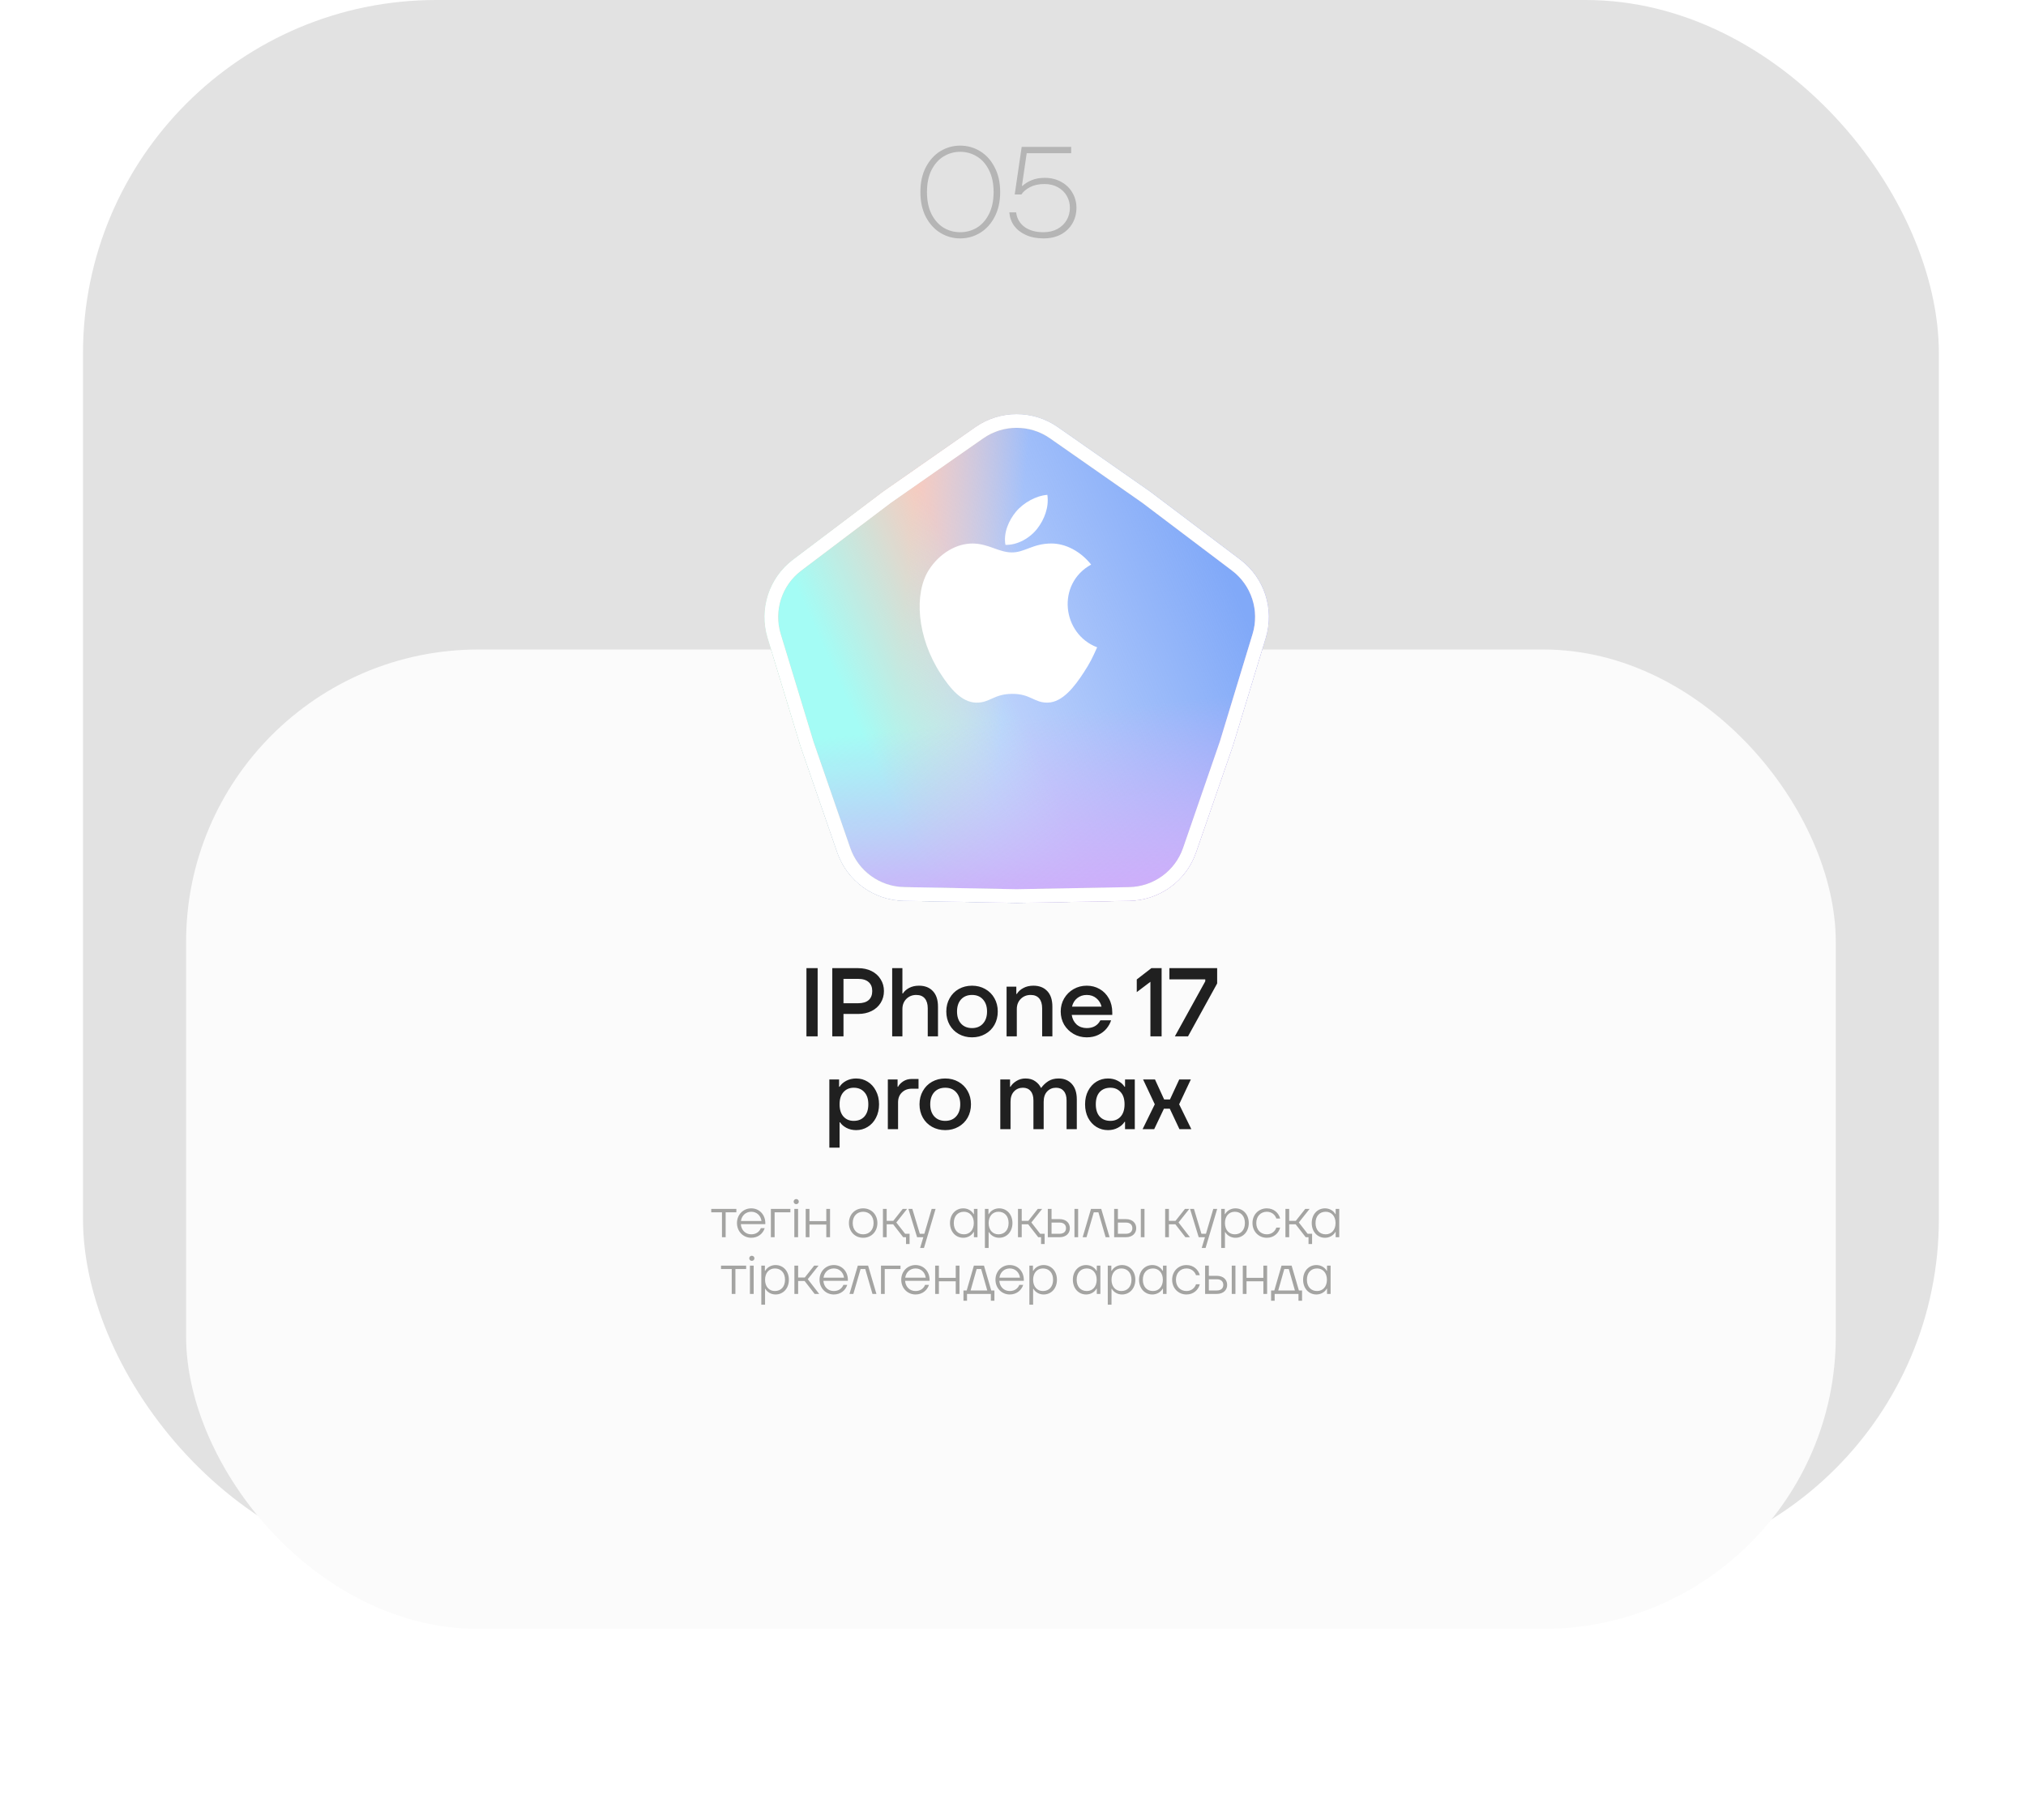 <?xml version="1.0" encoding="UTF-8"?> <svg xmlns="http://www.w3.org/2000/svg" width="393" height="353" viewBox="0 0 393 353" fill="none"><rect x="16.1" width="360" height="305" rx="68.534" fill="#E2E2E2"></rect><g filter="url(#filter0_d_372_384)"><rect x="36.1" y="96" width="320" height="190" rx="56.718" fill="#FBFBFB"></rect></g><g filter="url(#filter1_d_372_384)"><path d="M187.897 69.575C192.692 66.226 199.068 66.226 203.863 69.575L221.801 82.103L239.259 95.291C243.925 98.817 245.896 104.881 244.192 110.477L237.821 131.408L230.673 152.086C228.762 157.614 223.604 161.362 217.756 161.471L195.88 161.88L174.005 161.471C168.157 161.362 162.999 157.614 161.087 152.086L153.939 131.408L147.568 110.477C145.865 104.881 147.835 98.817 152.502 95.291L169.959 82.103L187.897 69.575Z" fill="white"></path><path d="M187.897 69.575C192.692 66.226 199.068 66.226 203.863 69.575L221.801 82.103L239.259 95.291C243.925 98.817 245.896 104.881 244.192 110.477L237.821 131.408L230.673 152.086C228.762 157.614 223.604 161.362 217.756 161.471L195.88 161.88L174.005 161.471C168.157 161.362 162.999 157.614 161.087 152.086L153.939 131.408L147.568 110.477C145.865 104.881 147.835 98.817 152.502 95.291L169.959 82.103L187.897 69.575Z" fill="url(#paint0_linear_372_384)"></path><path d="M187.897 69.575C192.692 66.226 199.068 66.226 203.863 69.575L221.801 82.103L239.259 95.291C243.925 98.817 245.896 104.881 244.192 110.477L237.821 131.408L230.673 152.086C228.762 157.614 223.604 161.362 217.756 161.471L195.88 161.88L174.005 161.471C168.157 161.362 162.999 157.614 161.087 152.086L153.939 131.408L147.568 110.477C145.865 104.881 147.835 98.817 152.502 95.291L169.959 82.103L187.897 69.575Z" fill="url(#paint1_linear_372_384)"></path><path d="M187.897 69.575C192.692 66.226 199.068 66.226 203.863 69.575L221.801 82.103L239.259 95.291C243.925 98.817 245.896 104.881 244.192 110.477L237.821 131.408L230.673 152.086C228.762 157.614 223.604 161.362 217.756 161.471L195.88 161.88L174.005 161.471C168.157 161.362 162.999 157.614 161.087 152.086L153.939 131.408L147.568 110.477C145.865 104.881 147.835 98.817 152.502 95.291L169.959 82.103L187.897 69.575Z" fill="url(#paint2_linear_372_384)"></path><path d="M187.897 69.575C192.692 66.226 199.068 66.226 203.863 69.575L221.801 82.103L239.259 95.291C243.925 98.817 245.896 104.881 244.192 110.477L237.821 131.408L230.673 152.086C228.762 157.614 223.604 161.362 217.756 161.471L195.88 161.88L174.005 161.471C168.157 161.362 162.999 157.614 161.087 152.086L153.939 131.408L147.568 110.477C145.865 104.881 147.835 98.817 152.502 95.291L169.959 82.103L187.897 69.575Z" fill="url(#paint3_linear_372_384)"></path><path d="M188.657 70.664C192.995 67.634 198.764 67.634 203.103 70.664L221.023 83.18L238.458 96.351C242.681 99.541 244.463 105.027 242.922 110.09L236.566 130.974L229.417 151.652C227.688 156.654 223.022 160.045 217.731 160.144L195.879 160.551L174.03 160.144C168.739 160.045 164.071 156.654 162.342 151.652L155.205 131.006L148.838 110.09C147.297 105.027 149.08 99.541 153.302 96.351L170.736 83.18L188.657 70.664Z" stroke="#F6CF96" stroke-width="2.656"></path><path d="M188.657 70.664C192.995 67.634 198.764 67.634 203.103 70.664L221.023 83.18L238.458 96.351C242.681 99.541 244.463 105.027 242.922 110.09L236.566 130.974L229.417 151.652C227.688 156.654 223.022 160.045 217.731 160.144L195.879 160.551L174.03 160.144C168.739 160.045 164.071 156.654 162.342 151.652L155.205 131.006L148.838 110.09C147.297 105.027 149.08 99.541 153.302 96.351L170.736 83.18L188.657 70.664Z" stroke="url(#paint4_linear_372_384)" stroke-width="2.656"></path><path d="M188.657 70.664C192.995 67.634 198.764 67.634 203.103 70.664L221.023 83.18L238.458 96.351C242.681 99.541 244.463 105.027 242.922 110.09L236.566 130.974L229.417 151.652C227.688 156.654 223.022 160.045 217.731 160.144L195.879 160.551L174.03 160.144C168.739 160.045 164.071 156.654 162.342 151.652L155.205 131.006L148.838 110.09C147.297 105.027 149.08 99.541 153.302 96.351L170.736 83.18L188.657 70.664Z" stroke="url(#paint5_linear_372_384)" stroke-width="2.656"></path><path d="M188.657 70.664C192.995 67.634 198.764 67.634 203.103 70.664L221.023 83.18L238.458 96.351C242.681 99.541 244.463 105.027 242.922 110.09L236.566 130.974L229.417 151.652C227.688 156.654 223.022 160.045 217.731 160.144L195.879 160.551L174.03 160.144C168.739 160.045 164.071 156.654 162.342 151.652L155.205 131.006L148.838 110.09C147.297 105.027 149.08 99.541 153.302 96.351L170.736 83.18L188.657 70.664Z" stroke="url(#paint6_linear_372_384)" stroke-width="2.656"></path><path d="M188.657 70.664C192.995 67.634 198.764 67.634 203.103 70.664L221.023 83.18L238.458 96.351C242.681 99.541 244.463 105.027 242.922 110.09L236.566 130.974L229.417 151.652C227.688 156.654 223.022 160.045 217.731 160.144L195.879 160.551L174.03 160.144C168.739 160.045 164.071 156.654 162.342 151.652L155.205 131.006L148.838 110.09C147.297 105.027 149.08 99.541 153.302 96.351L170.736 83.18L188.657 70.664Z" stroke="url(#paint7_linear_372_384)" stroke-width="2.656"></path><path d="M188.657 70.664C192.995 67.634 198.764 67.634 203.103 70.664L221.023 83.18L238.458 96.351C242.681 99.541 244.463 105.027 242.922 110.09L236.566 130.974L229.417 151.652C227.688 156.654 223.022 160.045 217.731 160.144L195.879 160.551L174.03 160.144C168.739 160.045 164.071 156.654 162.342 151.652L155.205 131.006L148.838 110.09C147.297 105.027 149.08 99.541 153.302 96.351L170.736 83.18L188.657 70.664Z" stroke="white" stroke-width="2.656" style="mix-blend-mode:soft-light"></path></g><g style="mix-blend-mode:soft-light"><path d="M203.164 96C201.015 96.149 198.503 97.524 197.039 99.316C195.704 100.94 194.605 103.354 195.034 105.7C197.382 105.773 199.808 104.364 201.214 102.543C202.529 100.847 203.524 98.449 203.164 96Z" fill="white"></path><path d="M211.656 109.524C209.593 106.937 206.693 105.435 203.955 105.435C200.34 105.435 198.81 107.166 196.298 107.166C193.709 107.166 191.741 105.44 188.614 105.44C185.543 105.44 182.273 107.317 180.2 110.527C177.285 115.046 177.784 123.544 182.508 130.782C184.198 133.372 186.455 136.285 189.408 136.31C192.036 136.335 192.776 134.624 196.336 134.607C199.896 134.587 200.571 136.332 203.194 136.305C206.149 136.282 208.53 133.055 210.22 130.465C211.432 128.608 211.883 127.673 212.823 125.577C205.988 122.975 204.892 113.255 211.656 109.524Z" fill="white"></path></g><path d="M158.606 201.05H156.432V187.816H158.606V201.05ZM166.455 187.816C167.438 187.816 168.307 188.005 169.064 188.383C169.82 188.761 170.406 189.291 170.822 189.971C171.25 190.639 171.465 191.402 171.465 192.259C171.465 193.116 171.25 193.885 170.822 194.566C170.406 195.234 169.82 195.757 169.064 196.135C168.307 196.513 167.438 196.702 166.455 196.702H163.619V201.05H161.445V187.816H166.455ZM166.455 194.622C167.349 194.622 168.03 194.421 168.496 194.017C168.963 193.601 169.196 193.015 169.196 192.259C169.196 191.503 168.963 190.923 168.496 190.52C168.03 190.104 167.349 189.896 166.455 189.896H163.619V194.622H166.455ZM173.063 201.05V187.816H175.048V192.732H175.142C175.407 192.303 175.81 191.944 176.352 191.654C176.894 191.364 177.531 191.219 178.262 191.219C179.409 191.219 180.31 191.572 180.965 192.278C181.621 192.971 181.949 193.973 181.949 195.284V201.05H179.963V195.605C179.963 194.786 179.774 194.15 179.396 193.696C179.018 193.242 178.464 193.015 177.733 193.015C176.964 193.015 176.321 193.274 175.804 193.79C175.3 194.307 175.048 194.963 175.048 195.757V201.05H173.063ZM188.553 201.239C187.608 201.239 186.751 201.025 185.982 200.597C185.226 200.168 184.634 199.576 184.205 198.819C183.776 198.051 183.562 197.187 183.562 196.229C183.562 195.271 183.776 194.414 184.205 193.658C184.634 192.889 185.226 192.291 185.982 191.862C186.751 191.433 187.608 191.219 188.553 191.219C189.499 191.219 190.349 191.433 191.106 191.862C191.875 192.291 192.473 192.889 192.902 193.658C193.33 194.414 193.545 195.271 193.545 196.229C193.545 197.187 193.33 198.051 192.902 198.819C192.473 199.576 191.875 200.168 191.106 200.597C190.349 201.025 189.499 201.239 188.553 201.239ZM188.553 199.443C189.448 199.443 190.154 199.153 190.671 198.574C191.2 197.994 191.465 197.212 191.465 196.229C191.465 195.246 191.2 194.465 190.671 193.885C190.154 193.305 189.448 193.015 188.553 193.015C187.659 193.015 186.946 193.305 186.417 193.885C185.9 194.465 185.642 195.246 185.642 196.229C185.642 197.212 185.9 197.994 186.417 198.574C186.946 199.153 187.659 199.443 188.553 199.443ZM195.254 201.05V191.408H197.144V192.826H197.239C197.529 192.347 197.951 191.963 198.505 191.673C199.06 191.37 199.709 191.219 200.453 191.219C201.6 191.219 202.501 191.572 203.156 192.278C203.812 192.971 204.139 193.973 204.139 195.284V201.05H202.154V195.605C202.154 194.786 201.965 194.15 201.587 193.696C201.209 193.242 200.654 193.015 199.923 193.015C199.155 193.015 198.512 193.274 197.995 193.79C197.491 194.307 197.239 194.963 197.239 195.757V201.05H195.254ZM215.756 196.891H207.892C208.018 197.672 208.339 198.296 208.856 198.763C209.385 199.216 210.034 199.443 210.803 199.443C212.051 199.443 212.933 198.939 213.45 197.931H215.53C215.353 198.498 215.057 199.034 214.641 199.538C214.225 200.042 213.689 200.452 213.034 200.767C212.391 201.082 211.648 201.239 210.803 201.239C209.87 201.239 209.02 201.019 208.251 200.578C207.482 200.137 206.871 199.538 206.417 198.782C205.976 198.013 205.755 197.162 205.755 196.229C205.755 195.297 205.976 194.452 206.417 193.696C206.871 192.927 207.482 192.322 208.251 191.881C209.02 191.44 209.87 191.219 210.803 191.219C211.723 191.219 212.555 191.433 213.299 191.862C214.055 192.291 214.654 192.902 215.095 193.696C215.536 194.477 215.756 195.385 215.756 196.418V196.891ZM210.803 193.015C210.085 193.015 209.467 193.223 208.95 193.639C208.446 194.043 208.112 194.591 207.948 195.284H213.677C213.513 194.616 213.179 194.074 212.675 193.658C212.171 193.23 211.547 193.015 210.803 193.015ZM220.508 190.009L223.344 187.816H225.329V201.05H223.155V190.463L220.508 192.467V190.009ZM230.45 201.05H227.898L233.796 190.368V189.99H226.839V187.816H236.103V190.784L230.45 201.05ZM160.875 222.642V209.408H162.765V210.826H162.86C163.15 210.36 163.578 209.975 164.145 209.673C164.725 209.37 165.368 209.219 166.074 209.219C166.893 209.219 167.637 209.427 168.305 209.843C168.985 210.259 169.521 210.851 169.912 211.62C170.315 212.377 170.517 213.246 170.517 214.229C170.517 215.212 170.315 216.088 169.912 216.857C169.521 217.613 168.985 218.2 168.305 218.615C167.637 219.031 166.893 219.239 166.074 219.239C165.368 219.239 164.732 219.088 164.164 218.786C163.61 218.483 163.206 218.13 162.954 217.727H162.86V222.642H160.875ZM165.601 217.443C166.471 217.443 167.158 217.166 167.662 216.611C168.179 216.044 168.437 215.25 168.437 214.229C168.437 213.208 168.179 212.421 167.662 211.866C167.158 211.299 166.471 211.015 165.601 211.015C164.782 211.015 164.12 211.299 163.616 211.866C163.112 212.421 162.86 213.208 162.86 214.229C162.86 215.25 163.112 216.044 163.616 216.611C164.12 217.166 164.782 217.443 165.601 217.443ZM172.221 219.05V209.408H174.111V210.826H174.206C174.395 210.448 174.722 210.101 175.189 209.786C175.668 209.471 176.222 209.314 176.852 209.314H178.176V211.204H176.852C176.084 211.204 175.447 211.45 174.943 211.942C174.451 212.421 174.206 213.057 174.206 213.851V219.05H172.221ZM183.356 219.239C182.411 219.239 181.554 219.025 180.785 218.597C180.029 218.168 179.436 217.576 179.008 216.819C178.579 216.051 178.365 215.187 178.365 214.229C178.365 213.271 178.579 212.414 179.008 211.658C179.436 210.889 180.029 210.291 180.785 209.862C181.554 209.433 182.411 209.219 183.356 209.219C184.301 209.219 185.152 209.433 185.908 209.862C186.677 210.291 187.276 210.889 187.704 211.658C188.133 212.414 188.347 213.271 188.347 214.229C188.347 215.187 188.133 216.051 187.704 216.819C187.276 217.576 186.677 218.168 185.908 218.597C185.152 219.025 184.301 219.239 183.356 219.239ZM183.356 217.443C184.251 217.443 184.957 217.153 185.474 216.574C186.003 215.994 186.268 215.212 186.268 214.229C186.268 213.246 186.003 212.465 185.474 211.885C184.957 211.305 184.251 211.015 183.356 211.015C182.461 211.015 181.749 211.305 181.22 211.885C180.703 212.465 180.445 213.246 180.445 214.229C180.445 215.212 180.703 215.994 181.22 216.574C181.749 217.153 182.461 217.443 183.356 217.443ZM194.035 219.05V209.408H195.926V210.826H196.021C196.247 210.41 196.626 210.038 197.155 209.711C197.684 209.383 198.27 209.219 198.913 209.219C199.695 209.219 200.331 209.402 200.823 209.767C201.327 210.12 201.686 210.536 201.9 211.015H201.995C202.348 210.524 202.795 210.101 203.337 209.749C203.892 209.396 204.56 209.219 205.341 209.219C206.412 209.219 207.27 209.572 207.912 210.278C208.555 210.984 208.877 211.986 208.877 213.284V219.05H206.891V213.473C206.891 212.679 206.709 212.074 206.343 211.658C205.99 211.23 205.492 211.015 204.85 211.015C204.156 211.015 203.583 211.255 203.129 211.734C202.675 212.213 202.449 212.881 202.449 213.738V219.05H200.463V213.473C200.463 212.679 200.281 212.074 199.915 211.658C199.562 211.23 199.064 211.015 198.422 211.015C197.728 211.015 197.155 211.255 196.701 211.734C196.247 212.213 196.021 212.881 196.021 213.738V219.05H194.035ZM214.925 219.239C214.106 219.239 213.356 219.031 212.675 218.615C212.007 218.2 211.471 217.613 211.068 216.857C210.677 216.088 210.482 215.212 210.482 214.229C210.482 213.246 210.677 212.377 211.068 211.62C211.471 210.851 212.007 210.259 212.675 209.843C213.356 209.427 214.106 209.219 214.925 209.219C215.631 209.219 216.267 209.37 216.834 209.673C217.414 209.975 217.849 210.36 218.139 210.826H218.234V209.408H220.124V219.05H218.234V217.632H218.139C217.849 218.099 217.414 218.483 216.834 218.786C216.267 219.088 215.631 219.239 214.925 219.239ZM215.398 217.443C216.217 217.443 216.879 217.166 217.383 216.611C217.887 216.044 218.139 215.25 218.139 214.229C218.139 213.208 217.887 212.421 217.383 211.866C216.879 211.299 216.217 211.015 215.398 211.015C214.528 211.015 213.835 211.293 213.318 211.847C212.814 212.402 212.562 213.196 212.562 214.229C212.562 215.25 212.814 216.044 213.318 216.611C213.835 217.166 214.528 217.443 215.398 217.443ZM223.889 219.05H221.639L224.002 214.229L221.733 209.408H224.04L225.817 213.284H226.951L228.747 209.408H230.997L228.729 214.229L231.092 219.05H228.785L226.914 215.08H225.779L223.889 219.05Z" fill="#202020"></path><path d="M140.761 240.013H140.046V235.184H137.967V234.524H142.84V235.184H140.761V240.013ZM148.456 237.307V237.472H143.704C143.792 238.649 144.606 239.452 145.728 239.452C146.663 239.452 147.312 238.957 147.587 238.253H148.335C148.016 239.276 147.081 240.123 145.728 240.123C144.166 240.123 142.956 238.891 142.956 237.263C142.956 235.635 144.166 234.414 145.728 234.414C147.268 234.414 148.456 235.602 148.456 237.307ZM145.728 235.074C144.672 235.074 143.88 235.8 143.726 236.867H147.708C147.576 235.855 146.828 235.074 145.728 235.074ZM150.259 240.013H149.533V234.524H153.317V235.184H150.259V240.013ZM154.447 233.6C154.172 233.6 153.952 233.391 153.952 233.105C153.952 232.83 154.172 232.61 154.447 232.61C154.733 232.61 154.953 232.83 154.953 233.105C154.953 233.391 154.733 233.6 154.447 233.6ZM154.81 240.013H154.084V234.524H154.81V240.013ZM160.284 236.889V234.524H161.01V240.013H160.284V237.56H157.017V240.013H156.291V234.524H157.017V236.889H160.284ZM167.433 240.123C165.838 240.123 164.672 238.924 164.672 237.263C164.672 235.613 165.838 234.414 167.433 234.414C169.028 234.414 170.194 235.613 170.194 237.263C170.194 238.924 169.028 240.123 167.433 240.123ZM167.433 239.452C168.643 239.452 169.457 238.572 169.457 237.263C169.457 235.954 168.643 235.074 167.433 235.074C166.223 235.074 165.409 235.954 165.409 237.263C165.409 238.572 166.223 239.452 167.433 239.452ZM173.867 237.153L175.572 239.342H176.441V241.333H175.748V240.013H175.198L173.251 237.505H171.997V240.013H171.271V234.524H171.997V236.834H173.284L175.11 234.524H175.957L173.867 237.153ZM179.305 239.342L180.724 234.524H181.483L179.228 242.103H178.48L179.107 240.013H177.897L176.214 234.524H176.973L178.425 239.342H179.305ZM186.852 240.123C185.389 240.123 184.278 238.957 184.278 237.263C184.278 235.569 185.389 234.414 186.852 234.414C187.655 234.414 188.447 234.799 188.865 235.536H188.92V234.524H189.613V240.013H188.92V239.001H188.865C188.447 239.727 187.655 240.123 186.852 240.123ZM186.984 239.452C188.106 239.452 188.898 238.605 188.898 237.263C188.898 235.932 188.106 235.074 186.984 235.074C185.796 235.074 185.015 235.921 185.015 237.263C185.015 238.605 185.796 239.452 186.984 239.452ZM191.774 242.103H191.048V234.524H191.741V235.536H191.796C192.225 234.799 193.006 234.414 193.809 234.414C195.283 234.414 196.394 235.569 196.394 237.263C196.394 238.957 195.283 240.123 193.809 240.123C192.984 240.123 192.225 239.705 191.829 239.023H191.774V242.103ZM193.677 239.452C194.876 239.452 195.646 238.605 195.646 237.263C195.646 235.932 194.876 235.074 193.677 235.074C192.555 235.074 191.774 235.932 191.774 237.263C191.774 238.605 192.555 239.452 193.677 239.452ZM200.063 237.153L201.768 239.342H202.637V241.333H201.944V240.013H201.394L199.447 237.505H198.193V240.013H197.467V234.524H198.193V236.834H199.48L201.306 234.524H202.153L200.063 237.153ZM203.978 236.504H205.529C206.816 236.504 207.531 237.274 207.531 238.264C207.531 239.243 206.816 240.013 205.529 240.013H203.252V234.524H203.978V236.504ZM208.422 240.013V234.524H209.137V240.013H208.422ZM203.978 239.342H205.551C206.354 239.342 206.783 238.902 206.783 238.264C206.783 237.615 206.354 237.175 205.551 237.175H203.978V239.342ZM210.76 240.013H210.012L211.629 234.524H213.62L215.237 240.013H214.467L213.07 235.184H212.168L210.76 240.013ZM216.848 236.504H218.399C219.686 236.504 220.401 237.274 220.401 238.264C220.401 239.243 219.686 240.013 218.399 240.013H216.122V234.524H216.848V236.504ZM221.292 240.013V234.524H222.007V240.013H221.292ZM216.848 239.342H218.421C219.224 239.342 219.653 238.902 219.653 238.264C219.653 237.615 219.224 237.175 218.421 237.175H216.848V239.342ZM230.822 240.013H229.942L227.995 237.505H226.741V240.013H226.015V234.524H226.741V236.834H228.028L229.854 234.524H230.701L228.611 237.153L230.822 240.013ZM233.931 239.342L235.35 234.524H236.109L233.854 242.103H233.106L233.733 240.013H232.523L230.84 234.524H231.599L233.051 239.342H233.931ZM237.613 242.103H236.887V234.524H237.58V235.536H237.635C238.064 234.799 238.845 234.414 239.648 234.414C241.122 234.414 242.233 235.569 242.233 237.263C242.233 238.957 241.122 240.123 239.648 240.123C238.823 240.123 238.064 239.705 237.668 239.023H237.613V242.103ZM239.516 239.452C240.715 239.452 241.485 238.605 241.485 237.263C241.485 235.932 240.715 235.074 239.516 235.074C238.394 235.074 237.613 235.932 237.613 237.263C237.613 238.605 238.394 239.452 239.516 239.452ZM245.737 240.123C244.153 240.123 242.954 238.902 242.954 237.263C242.954 235.624 244.153 234.414 245.737 234.414C247.123 234.414 248.047 235.327 248.322 236.383H247.585C247.332 235.635 246.661 235.074 245.737 235.074C244.527 235.074 243.691 235.976 243.691 237.263C243.691 238.561 244.527 239.452 245.737 239.452C246.661 239.452 247.332 238.891 247.585 238.143H248.322C248.047 239.21 247.123 240.123 245.737 240.123ZM251.944 237.153L253.649 239.342H254.518V241.333H253.825V240.013H253.275L251.328 237.505H250.074V240.013H249.348V234.524H250.074V236.834H251.361L253.187 234.524H254.034L251.944 237.153ZM257.022 240.123C255.559 240.123 254.448 238.957 254.448 237.263C254.448 235.569 255.559 234.414 257.022 234.414C257.825 234.414 258.617 234.799 259.035 235.536H259.09V234.524H259.783V240.013H259.09V239.001H259.035C258.617 239.727 257.825 240.123 257.022 240.123ZM257.154 239.452C258.276 239.452 259.068 238.605 259.068 237.263C259.068 235.932 258.276 235.074 257.154 235.074C255.966 235.074 255.185 235.921 255.185 237.263C255.185 238.605 255.966 239.452 257.154 239.452ZM142.655 251.013H141.94V246.184H139.861V245.524H144.734V246.184H142.655V251.013ZM145.834 244.6C145.559 244.6 145.339 244.391 145.339 244.105C145.339 243.83 145.559 243.61 145.834 243.61C146.12 243.61 146.34 243.83 146.34 244.105C146.34 244.391 146.12 244.6 145.834 244.6ZM146.197 251.013H145.471V245.524H146.197V251.013ZM148.404 253.103H147.678V245.524H148.371V246.536H148.426C148.855 245.799 149.636 245.414 150.439 245.414C151.913 245.414 153.024 246.569 153.024 248.263C153.024 249.957 151.913 251.123 150.439 251.123C149.614 251.123 148.855 250.705 148.459 250.023H148.404V253.103ZM150.307 250.452C151.506 250.452 152.276 249.605 152.276 248.263C152.276 246.932 151.506 246.074 150.307 246.074C149.185 246.074 148.404 246.932 148.404 248.263C148.404 249.605 149.185 250.452 150.307 250.452ZM158.903 251.013H158.023L156.076 248.505H154.822V251.013H154.096V245.524H154.822V247.834H156.109L157.935 245.524H158.782L156.692 248.153L158.903 251.013ZM164.471 248.307V248.472H159.719C159.807 249.649 160.621 250.452 161.743 250.452C162.678 250.452 163.327 249.957 163.602 249.253H164.35C164.031 250.276 163.096 251.123 161.743 251.123C160.181 251.123 158.971 249.891 158.971 248.263C158.971 246.635 160.181 245.414 161.743 245.414C163.283 245.414 164.471 246.602 164.471 248.307ZM161.743 246.074C160.687 246.074 159.895 246.8 159.741 247.867H163.723C163.591 246.855 162.843 246.074 161.743 246.074ZM165.531 251.013H164.783L166.4 245.524H168.391L170.008 251.013H169.238L167.841 246.184H166.939L165.531 251.013ZM171.618 251.013H170.892V245.524H174.676V246.184H171.618V251.013ZM180.321 248.307V248.472H175.569C175.657 249.649 176.471 250.452 177.593 250.452C178.528 250.452 179.177 249.957 179.452 249.253H180.2C179.881 250.276 178.946 251.123 177.593 251.123C176.031 251.123 174.821 249.891 174.821 248.263C174.821 246.635 176.031 245.414 177.593 245.414C179.133 245.414 180.321 246.602 180.321 248.307ZM177.593 246.074C176.537 246.074 175.745 246.8 175.591 247.867H179.573C179.441 246.855 178.693 246.074 177.593 246.074ZM185.392 247.889V245.524H186.118V251.013H185.392V248.56H182.125V251.013H181.399V245.524H182.125V247.889H185.392ZM190.871 245.524L192.279 250.342H192.895V252.333H192.202V251.013H187.582V252.333H186.889V250.342H187.516L188.913 245.524H190.871ZM190.321 246.184H189.452L188.275 250.342H191.509L190.321 246.184ZM198.6 248.307V248.472H193.848C193.936 249.649 194.75 250.452 195.872 250.452C196.807 250.452 197.456 249.957 197.731 249.253H198.479C198.16 250.276 197.225 251.123 195.872 251.123C194.31 251.123 193.1 249.891 193.1 248.263C193.1 246.635 194.31 245.414 195.872 245.414C197.412 245.414 198.6 246.602 198.6 248.307ZM195.872 246.074C194.816 246.074 194.024 246.8 193.87 247.867H197.852C197.72 246.855 196.972 246.074 195.872 246.074ZM200.403 253.103H199.677V245.524H200.37V246.536H200.425C200.854 245.799 201.635 245.414 202.438 245.414C203.912 245.414 205.023 246.569 205.023 248.263C205.023 249.957 203.912 251.123 202.438 251.123C201.613 251.123 200.854 250.705 200.458 250.023H200.403V253.103ZM202.306 250.452C203.505 250.452 204.275 249.605 204.275 248.263C204.275 246.932 203.505 246.074 202.306 246.074C201.184 246.074 200.403 246.932 200.403 248.263C200.403 249.605 201.184 250.452 202.306 250.452ZM210.687 251.123C209.224 251.123 208.113 249.957 208.113 248.263C208.113 246.569 209.224 245.414 210.687 245.414C211.49 245.414 212.282 245.799 212.7 246.536H212.755V245.524H213.448V251.013H212.755V250.001H212.7C212.282 250.727 211.49 251.123 210.687 251.123ZM210.819 250.452C211.941 250.452 212.733 249.605 212.733 248.263C212.733 246.932 211.941 246.074 210.819 246.074C209.631 246.074 208.85 246.921 208.85 248.263C208.85 249.605 209.631 250.452 210.819 250.452ZM215.609 253.103H214.883V245.524H215.576V246.536H215.631C216.06 245.799 216.841 245.414 217.644 245.414C219.118 245.414 220.229 246.569 220.229 248.263C220.229 249.957 219.118 251.123 217.644 251.123C216.819 251.123 216.06 250.705 215.664 250.023H215.609V253.103ZM217.512 250.452C218.711 250.452 219.481 249.605 219.481 248.263C219.481 246.932 218.711 246.074 217.512 246.074C216.39 246.074 215.609 246.932 215.609 248.263C215.609 249.605 216.39 250.452 217.512 250.452ZM223.524 251.123C222.061 251.123 220.95 249.957 220.95 248.263C220.95 246.569 222.061 245.414 223.524 245.414C224.327 245.414 225.119 245.799 225.537 246.536H225.592V245.524H226.285V251.013H225.592V250.001H225.537C225.119 250.727 224.327 251.123 223.524 251.123ZM223.656 250.452C224.778 250.452 225.57 249.605 225.57 248.263C225.57 246.932 224.778 246.074 223.656 246.074C222.468 246.074 221.687 246.921 221.687 248.263C221.687 249.605 222.468 250.452 223.656 250.452ZM230.152 251.123C228.568 251.123 227.369 249.902 227.369 248.263C227.369 246.624 228.568 245.414 230.152 245.414C231.538 245.414 232.462 246.327 232.737 247.383H232C231.747 246.635 231.076 246.074 230.152 246.074C228.942 246.074 228.106 246.976 228.106 248.263C228.106 249.561 228.942 250.452 230.152 250.452C231.076 250.452 231.747 249.891 232 249.143H232.737C232.462 250.21 231.538 251.123 230.152 251.123ZM234.489 247.504H236.04C237.327 247.504 238.042 248.274 238.042 249.264C238.042 250.243 237.327 251.013 236.04 251.013H233.763V245.524H234.489V247.504ZM238.933 251.013V245.524H239.648V251.013H238.933ZM234.489 250.342H236.062C236.865 250.342 237.294 249.902 237.294 249.264C237.294 248.615 236.865 248.175 236.062 248.175H234.489V250.342ZM245.067 247.889V245.524H245.793V251.013H245.067V248.56H241.8V251.013H241.074V245.524H241.8V247.889H245.067ZM250.546 245.524L251.954 250.342H252.57V252.333H251.877V251.013H247.257V252.333H246.564V250.342H247.191L248.588 245.524H250.546ZM249.996 246.184H249.127L247.95 250.342H251.184L249.996 246.184ZM255.349 251.123C253.886 251.123 252.775 249.957 252.775 248.263C252.775 246.569 253.886 245.414 255.349 245.414C256.152 245.414 256.944 245.799 257.362 246.536H257.417V245.524H258.11V251.013H257.417V250.001H257.362C256.944 250.727 256.152 251.123 255.349 251.123ZM255.481 250.452C256.603 250.452 257.395 249.605 257.395 248.263C257.395 246.932 256.603 246.074 255.481 246.074C254.293 246.074 253.512 246.921 253.512 248.263C253.512 249.605 254.293 250.452 255.481 250.452Z" fill="#A4A4A2"></path><path d="M186.262 46.25C184.879 46.25 183.595 45.892 182.412 45.175C181.245 44.458 180.304 43.425 179.587 42.075C178.887 40.708 178.537 39.1 178.537 37.25C178.537 35.4 178.887 33.8 179.587 32.45C180.304 31.083 181.245 30.042 182.412 29.325C183.595 28.608 184.879 28.25 186.262 28.25C187.645 28.25 188.929 28.608 190.112 29.325C191.295 30.042 192.237 31.083 192.937 32.45C193.654 33.8 194.012 35.4 194.012 37.25C194.012 39.1 193.654 40.708 192.937 42.075C192.237 43.425 191.295 44.458 190.112 45.175C188.929 45.892 187.645 46.25 186.262 46.25ZM186.262 45.05C187.429 45.05 188.504 44.758 189.487 44.175C190.47 43.575 191.254 42.692 191.837 41.525C192.437 40.342 192.737 38.917 192.737 37.25C192.737 35.583 192.437 34.167 191.837 33C191.254 31.817 190.47 30.933 189.487 30.35C188.504 29.75 187.429 29.45 186.262 29.45C185.095 29.45 184.02 29.75 183.037 30.35C182.07 30.933 181.287 31.817 180.687 33C180.104 34.167 179.812 35.583 179.812 37.25C179.812 38.917 180.104 40.342 180.687 41.525C181.287 42.692 182.07 43.575 183.037 44.175C184.02 44.758 185.095 45.05 186.262 45.05ZM202.408 46.25C201.125 46.25 200 46.033 199.033 45.6C198.066 45.167 197.3 44.575 196.733 43.825C196.183 43.058 195.866 42.183 195.783 41.2H197.108C197.258 42.383 197.8 43.325 198.733 44.025C199.683 44.708 200.908 45.05 202.408 45.05C203.425 45.05 204.325 44.842 205.108 44.425C205.891 43.992 206.491 43.417 206.908 42.7C207.325 41.983 207.533 41.183 207.533 40.3C207.533 39.467 207.333 38.7 206.933 38C206.533 37.3 205.958 36.742 205.208 36.325C204.458 35.908 203.591 35.7 202.608 35.7C201.508 35.7 200.575 35.9 199.808 36.3C199.041 36.7 198.483 37.175 198.133 37.725H196.833L198.183 28.5H207.783V29.725H199.158L198.233 36.05H198.358C198.808 35.617 199.4 35.25 200.133 34.95C200.866 34.65 201.7 34.5 202.633 34.5C203.866 34.5 204.95 34.767 205.883 35.3C206.816 35.817 207.533 36.517 208.033 37.4C208.55 38.283 208.808 39.25 208.808 40.3C208.808 41.417 208.55 42.425 208.033 43.325C207.516 44.225 206.775 44.942 205.808 45.475C204.841 45.992 203.708 46.25 202.408 46.25Z" fill="#B5B5B5"></path><defs><filter id="filter0_d_372_384" x="9.72748e-05" y="89.9" width="392.2" height="262.2" filterUnits="userSpaceOnUse" color-interpolation-filters="sRGB"><feFlood flood-opacity="0" result="BackgroundImageFix"></feFlood><feColorMatrix in="SourceAlpha" type="matrix" values="0 0 0 0 0 0 0 0 0 0 0 0 0 0 0 0 0 0 127 0" result="hardAlpha"></feColorMatrix><feMorphology radius="12" operator="dilate" in="SourceAlpha" result="effect1_dropShadow_372_384"></feMorphology><feOffset dy="30"></feOffset><feGaussianBlur stdDeviation="12.05"></feGaussianBlur><feComposite in2="hardAlpha" operator="out"></feComposite><feColorMatrix type="matrix" values="0 0 0 0 0 0 0 0 0 0 0 0 0 0 0 0 0 0 0.15 0"></feColorMatrix><feBlend mode="normal" in2="BackgroundImageFix" result="effect1_dropShadow_372_384"></feBlend><feBlend mode="normal" in="SourceGraphic" in2="effect1_dropShadow_372_384" result="shape"></feBlend></filter><filter id="filter1_d_372_384" x="124.853" y="56.905" width="144.71" height="141.691" filterUnits="userSpaceOnUse" color-interpolation-filters="sRGB"><feFlood flood-opacity="0" result="BackgroundImageFix"></feFlood><feColorMatrix in="SourceAlpha" type="matrix" values="0 0 0 0 0 0 0 0 0 0 0 0 0 0 0 0 0 0 127 0" result="hardAlpha"></feColorMatrix><feOffset dx="1.328" dy="13.279"></feOffset><feGaussianBlur stdDeviation="11.719"></feGaussianBlur><feComposite in2="hardAlpha" operator="out"></feComposite><feColorMatrix type="matrix" values="0 0 0 0 0.804 0 0 0 0 0.686 0 0 0 0 0.98 0 0 0 0.2 0"></feColorMatrix><feBlend mode="normal" in2="BackgroundImageFix" result="effect1_dropShadow_372_384"></feBlend><feBlend mode="normal" in="SourceGraphic" in2="effect1_dropShadow_372_384" result="shape"></feBlend></filter><linearGradient id="paint0_linear_372_384" x1="235.729" y1="95.102" x2="135.297" y2="137.219" gradientUnits="userSpaceOnUse"><stop stop-color="#81A9F8"></stop><stop offset="1" stop-color="#81A9F8" stop-opacity="0"></stop></linearGradient><linearGradient id="paint1_linear_372_384" x1="193.288" y1="124.584" x2="172.302" y2="122.611" gradientUnits="userSpaceOnUse"><stop stop-color="#F7CBBF" stop-opacity="0"></stop><stop offset="1" stop-color="#F7CBBF"></stop></linearGradient><linearGradient id="paint2_linear_372_384" x1="178.385" y1="157.305" x2="205.539" y2="145.221" gradientUnits="userSpaceOnUse"><stop stop-color="#A4FCF5"></stop><stop offset="1" stop-color="#A4FCF5" stop-opacity="0"></stop></linearGradient><linearGradient id="paint3_linear_372_384" x1="181.301" y1="127.499" x2="184.922" y2="161.749" gradientUnits="userSpaceOnUse"><stop stop-color="#CDAFFA" stop-opacity="0"></stop><stop offset="1" stop-color="#CDAFFA"></stop></linearGradient><linearGradient id="paint4_linear_372_384" x1="235.729" y1="95.102" x2="135.297" y2="137.219" gradientUnits="userSpaceOnUse"><stop stop-color="#81A9F8"></stop><stop offset="1" stop-color="#81A9F8" stop-opacity="0"></stop></linearGradient><linearGradient id="paint5_linear_372_384" x1="193.288" y1="124.584" x2="172.302" y2="122.611" gradientUnits="userSpaceOnUse"><stop stop-color="#F7CBBF" stop-opacity="0"></stop><stop offset="1" stop-color="#F7CBBF"></stop></linearGradient><linearGradient id="paint6_linear_372_384" x1="178.385" y1="157.305" x2="205.539" y2="145.221" gradientUnits="userSpaceOnUse"><stop stop-color="#A4FCF5"></stop><stop offset="1" stop-color="#A4FCF5" stop-opacity="0"></stop></linearGradient><linearGradient id="paint7_linear_372_384" x1="140.539" y1="131.816" x2="168.821" y2="175.369" gradientUnits="userSpaceOnUse"><stop stop-color="#CDAFFA" stop-opacity="0"></stop><stop offset="1" stop-color="#CDAFFA"></stop></linearGradient></defs></svg> 